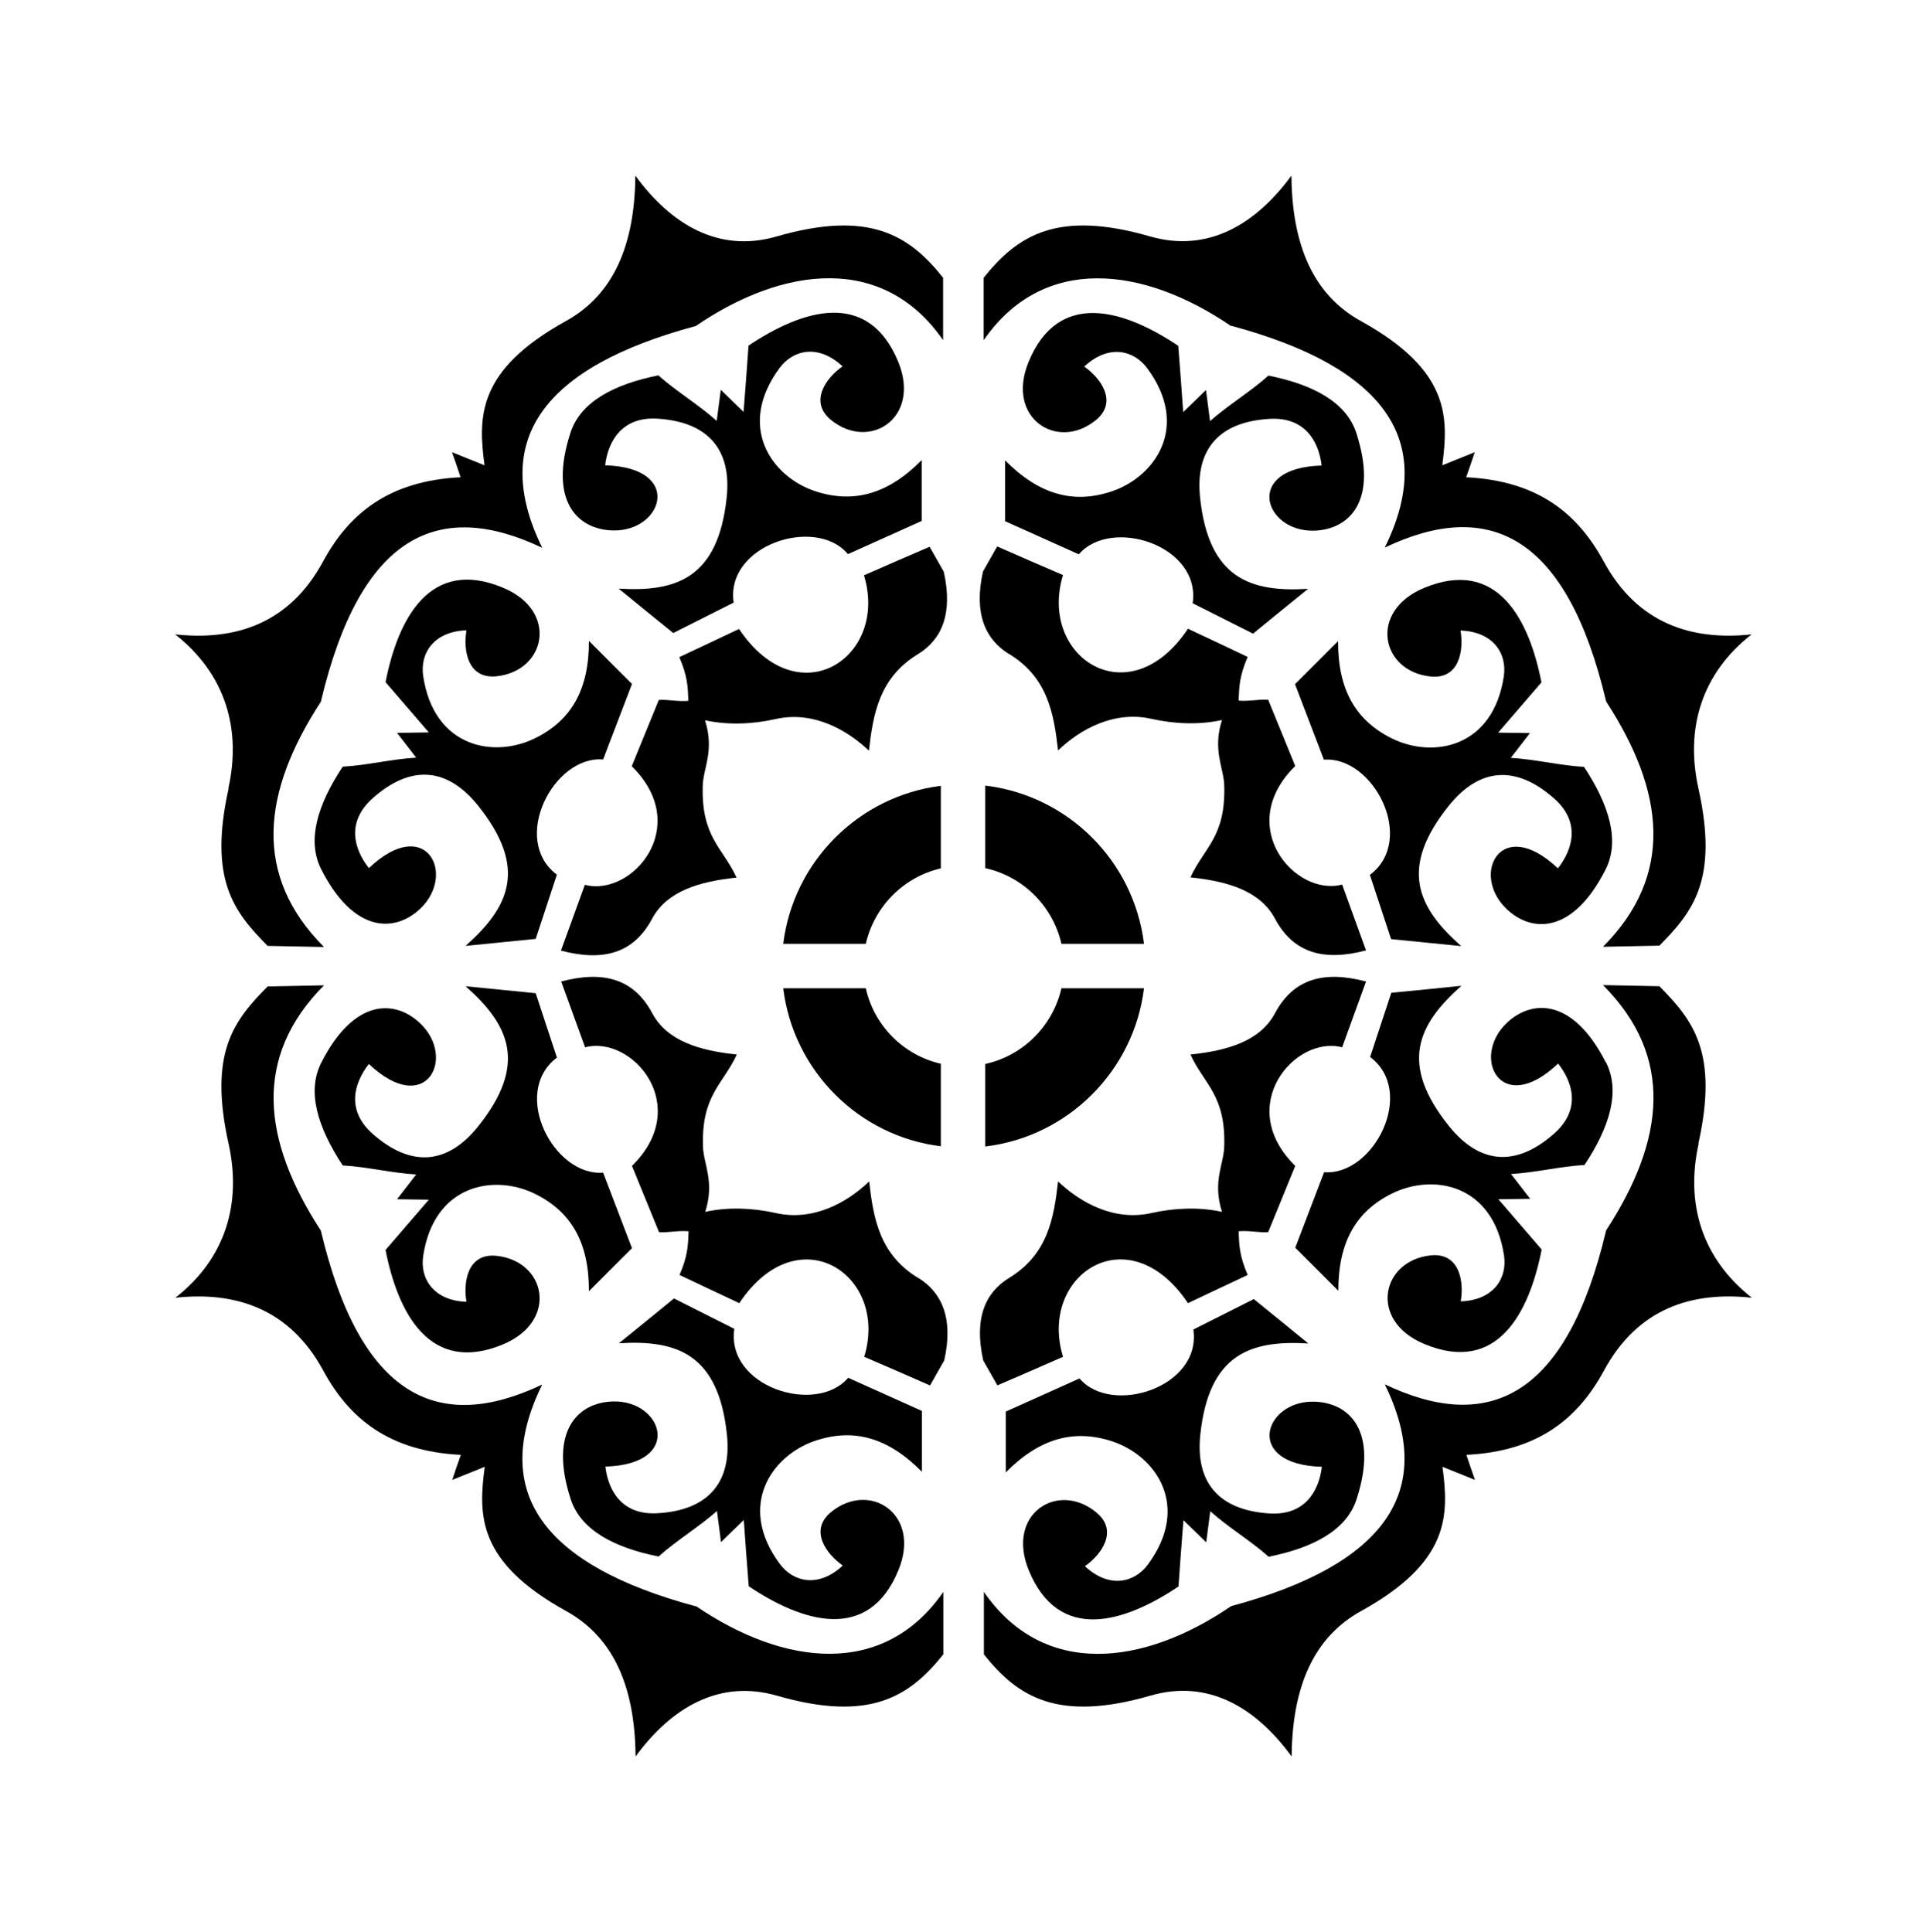 <?xml version="1.0" encoding="iso-8859-1"?>
<!-- Generator: Adobe Illustrator 28.5.0, SVG Export Plug-In . SVG Version: 9.03 Build 54727)  -->
<svg version="1.1" id="Livello_1" xmlns="http://www.w3.org/2000/svg" xmlns:xlink="http://www.w3.org/1999/xlink" x="0px" y="0px"
	 viewBox="0 0 935.435 938.109" style="enable-background:new 0 0 935.435 938.109;" xml:space="preserve">
<g id="Capa_1">
	<path d="M478.279,516.609v40.057c40.167-4.816,72.125-36.664,77.05-76.831h-40.057C511.113,498.113,496.666,512.56,478.279,516.609
		L478.279,516.609L478.279,516.609z"/>
	<path d="M478.279,381.444v40.057c18.387,4.049,32.834,18.496,36.993,36.774h40.057
		C550.404,418.108,518.555,386.259,478.279,381.444L478.279,381.444z"/>
	<path d="M489.88,317.527c18.606,11.382,21.67,28.565,23.75,46.843c10.726-10.288,27.252-19.481,45.42-15.322
		c11.273,2.517,23.312,2.955,34.147,0.547c-4.706,14.666,0.876,23.312,1.094,31.739c0.766,25.063-9.741,30.098-16.417,44.654
		c17.84,1.861,33.819,6.457,41.042,20.029c8.865,16.636,23.531,20.904,44.216,15.432c-3.831-10.616-7.771-21.342-11.601-31.958
		c-22.874,6.02-52.534-28.346-22.765-57.569c-4.378-10.726-8.756-21.451-13.133-32.177c-4.378-0.328-9.193,0.876-14.337,0.438
		c0.219-7.114,0.438-12.039,4.378-21.233c-9.631-4.597-19.263-9.084-29.003-13.681c-28.675,43.012-72.782,13.571-60.633-26.048
		c-10.616-4.597-21.342-9.193-31.958-13.9l0,0c-2.298,4.049-4.597,8.099-6.895,12.148c-4.597,20.466,1.204,33.053,12.586,40.057l0,0
		L489.88,317.527z"/>
	<path d="M110.98,382.866c-9.85,44.326,2.627,59.867,18.934,76.393c9.084,0.219,18.277,0.328,27.361,0.547
		c-34.694-34.804-30.098-75.189-1.532-119.076c19.262-81.537,57.35-98.611,107.475-74.752
		c-25.61-52.315,0.438-87.776,74.533-107.694c42.793-29.222,91.169-34.913,120.061,6.895v-30.317
		c-16.417-20.685-35.898-33.053-80.881-20.029c-27.909,8.099-51.111-5.691-68.513-29.55c-0.328,37.978-13.352,59.32-33.709,70.593
		c-43.341,23.969-42.574,46.733-39.51,70.045c-5.253-2.079-10.507-4.268-15.76-6.348c1.423,4.049,2.846,8.099,4.159,12.149
		c-34.913,1.751-54.176,17.621-66.871,41.042c-16.307,30.098-42.574,38.416-71.687,35.242
		c24.625,19.372,32.177,46.186,25.829,74.752h0.109L110.98,382.866z"/>
	<path d="M597.684,158.175c74.095,19.919,100.253,55.489,74.533,107.694c50.126-23.859,88.213-6.786,107.475,74.752
		c28.565,43.888,33.053,84.273-1.532,119.076c9.084-0.219,18.277-0.328,27.361-0.547c16.307-16.526,28.784-32.068,18.934-76.393
		c-6.348-28.675,1.204-55.489,25.829-74.752c-29.113,3.174-55.38-5.253-71.687-35.242c-12.696-23.421-31.958-39.291-66.871-41.042
		c1.423-4.049,2.846-8.099,4.159-12.149c-5.253,2.079-10.507,4.268-15.76,6.348c3.064-23.312,3.831-46.077-39.51-70.045
		c-20.357-11.273-33.381-32.615-33.709-70.593c-17.402,23.75-40.604,37.54-68.513,29.55c-44.982-13.024-64.354-0.657-80.881,20.029
		v30.317c28.894-41.808,77.378-36.008,120.061-6.895h0.109L597.684,158.175L597.684,158.175z"/>
	<path d="M608.519,307.459c8.865-7.223,17.621-14.447,26.486-21.561c-28.237,1.751-48.266-5.253-52.425-44.107
		c-2.517-23.312,8.865-36.993,33.709-38.416c16.964-0.985,23.859,10.616,25.282,22.655c-38.197,1.094-28.018,32.287-3.721,31.63
		c17.074-0.438,31.302-14.337,20.576-47.39c-4.816-14.885-20.795-23.531-42.684-27.909c-8.756,7.88-19.481,14.228-28.346,22.108
		l-1.97-15.104l0,0l-11.054,10.726c-0.766-10.726-1.532-21.451-2.408-32.177c-25.939-17.402-58.116-27.69-72.672,7.88
		c-11.164,27.143,13.9,43.45,32.615,28.237c10.945-8.865,2.408-20.466-5.582-26.048c11.711-10.945,23.969-8.099,30.535,0.766
		c21.014,28.346,3.831,52.644-16.964,59.758c-18.606,6.348-35.46,1.751-51.987-14.994v29.55
		c11.93,5.363,23.859,10.726,35.789,16.089c15.651-18.277,59.32-4.378,55.27,23.75c9.741,4.925,19.591,9.85,29.332,14.775
		L608.519,307.459L608.519,307.459L608.519,307.459z"/>
	<path d="M411.627,269.044c11.93-5.363,23.859-10.726,35.789-16.089v-29.55c-16.526,16.745-33.381,21.232-51.987,14.994
		c-20.904-7.114-37.978-31.302-16.964-59.757c6.567-8.865,18.825-11.711,30.535-0.766c-7.99,5.582-16.417,17.183-5.582,26.048
		c18.715,15.213,43.778-0.985,32.615-28.237c-14.666-35.679-46.733-25.282-72.672-7.88c-0.766,10.726-1.532,21.451-2.408,32.177
		l-11.054-10.726l0,0l-1.97,15.104c-8.756-7.88-19.481-14.228-28.346-22.108c-21.889,4.378-37.868,13.024-42.684,27.909
		c-10.726,33.053,3.393,46.952,20.576,47.39c24.297,0.657,34.585-30.535-3.721-31.63c1.423-11.93,8.318-23.64,25.282-22.655
		c24.844,1.532,36.227,15.104,33.709,38.416c-4.159,38.853-24.188,45.858-52.425,44.107c8.865,7.223,17.621,14.447,26.486,21.561
		c9.741-4.925,19.591-9.85,29.332-14.775c-4.05-28.018,39.729-42.027,55.27-23.75L411.627,269.044L411.627,269.044L411.627,269.044z
		"/>
	<path d="M532.017,734.186c-18.715-15.213-43.778,0.985-32.615,28.237c14.666,35.679,46.733,25.282,72.672,7.88
		c0.766-10.726,1.532-21.451,2.408-32.177l11.054,10.726l0,0l1.97-15.104c8.756,7.88,19.481,14.228,28.346,22.108
		c21.889-4.378,37.868-13.024,42.684-27.909c10.726-33.053-3.393-46.952-20.576-47.39c-24.297-0.657-34.585,30.535,3.721,31.63
		c-1.423,11.93-8.318,23.64-25.282,22.655c-24.844-1.532-36.227-15.104-33.709-38.415c4.159-38.853,24.188-45.858,52.425-44.107
		c-8.865-7.223-17.621-14.447-26.486-21.561c-9.741,4.925-19.591,9.85-29.332,14.775c4.05,28.018-39.729,42.027-55.27,23.75
		c-11.93,5.363-23.859,10.726-35.789,16.089v29.55c16.526-16.745,33.381-21.232,51.987-14.994
		c20.904,7.114,37.978,31.302,16.964,59.757c-6.567,8.865-18.825,11.711-30.535,0.766c7.99-5.582,16.417-17.183,5.582-26.048
		L532.017,734.186L532.017,734.186L532.017,734.186z"/>
	<path d="M769.076,372.359c-11.82-0.657-23.859-3.721-35.679-4.378l9.303-12.039l0,0l-15.432-0.219
		c7.005-8.099,14.009-16.307,21.014-24.406c-6.019-30.645-21.451-60.633-57.021-45.858c-27.143,11.382-20.904,40.495,3.174,43.012
		c14.009,1.423,16.198-12.696,14.556-22.327c15.979,0.547,22.655,11.273,21.014,22.217c-5.253,34.913-34.475,39.948-54.285,30.207
		c-17.73-8.756-26.267-23.859-26.158-47.281l-20.904,20.904c4.706,12.258,9.303,24.406,14.009,36.664
		c23.969-1.861,45.092,38.853,22.327,55.927c3.393,10.397,6.895,20.795,10.288,31.192c11.382,1.094,22.655,2.298,34.038,3.393
		c-21.233-18.715-30.426-37.868-5.91-68.294c14.775-18.277,32.396-19.81,51.002-3.393c12.805,11.273,9.303,24.406,1.861,33.928
		c-27.799-26.267-42.574,2.955-24.954,19.7c12.367,11.82,32.287,12.039,48.047-19.044c7.114-13.9,1.861-31.302-10.397-49.907l0,0
		h0.107V372.359z"/>
	<path d="M779.473,515.734c-15.76-30.973-35.679-30.754-48.047-19.044c-17.621,16.745-2.846,46.077,24.954,19.7
		c7.442,9.522,10.945,22.546-1.861,33.928c-18.606,16.526-36.227,14.885-51.002-3.393c-24.516-30.426-15.322-49.47,5.91-68.294
		c-11.382,1.204-22.655,2.298-34.038,3.393c-3.393,10.397-6.895,20.795-10.288,31.192c22.655,16.964,1.642,57.787-22.327,55.927
		c-4.706,12.258-9.303,24.406-14.009,36.664l20.904,20.904c0-23.531,8.537-38.634,26.158-47.281
		c19.81-9.741,49.032-4.706,54.285,30.207c1.642,10.945-5.034,21.67-21.014,22.218c1.642-9.631-0.547-23.75-14.556-22.327
		c-24.078,2.517-30.317,31.739-3.174,43.012c35.57,14.885,51.002-15.213,57.021-45.858c-7.005-8.099-14.009-16.307-21.014-24.406
		l15.432-0.219l-9.303-12.039c11.82-0.657,23.859-3.721,35.679-4.378c12.367-18.606,17.511-36.008,10.397-49.907l0,0
		L779.473,515.734z"/>
	<path d="M456.718,556.556V516.5c-18.168-4.159-32.396-18.496-36.445-36.664h-40.057
		C385.141,519.892,416.771,551.631,456.718,556.556z"/>
	<path d="M456.718,421.61v-40.057c-39.948,5.035-71.578,36.774-76.503,76.722h40.057
		C424.431,440.107,438.659,425.769,456.718,421.61z"/>
	<path d="M292.769,368.748c4.706-12.258,9.303-24.406,14.009-36.664l-20.904-20.904c0.109,23.531-8.537,38.634-26.158,47.281
		c-19.81,9.741-49.032,4.706-54.285-30.207c-1.642-10.945,5.035-21.67,21.014-22.218c-1.642,9.631,0.547,23.75,14.556,22.327
		c24.078-2.517,30.317-31.739,3.174-43.012c-35.57-14.885-51.002,15.213-57.021,45.858c7.005,8.099,14.009,16.307,21.014,24.406
		l-15.432,0.219l0,0l9.303,12.039c-11.82,0.657-23.859,3.721-35.679,4.378c-12.367,18.606-17.511,36.008-10.397,49.907
		c15.76,30.973,35.679,30.754,48.047,19.044c17.621-16.745,2.846-46.077-24.954-19.7c-7.442-9.522-10.945-22.546,1.861-33.928
		c18.606-16.526,36.227-14.885,51.002,3.393c24.516,30.426,15.322,49.47-5.91,68.294c11.382-1.094,22.655-2.298,34.038-3.393
		c3.393-10.397,6.895-20.795,10.288-31.192c-22.655-16.964-1.642-57.787,22.327-55.927h0.107V368.748z"/>
	<path d="M824.454,555.243c9.85-44.326-2.627-59.867-18.934-76.393c-9.084-0.219-18.277-0.328-27.361-0.547
		c34.694,34.804,30.098,75.189,1.532,119.076c-19.262,81.537-57.35,98.611-107.475,74.752c25.61,52.315-0.438,87.776-74.533,107.694
		c-42.793,29.222-91.169,34.913-120.061-6.895v30.317c16.417,20.685,35.898,33.053,80.881,20.029
		c27.909-8.099,51.111,5.691,68.513,29.55c0.328-37.978,13.352-59.32,33.709-70.593c43.341-23.969,42.575-46.733,39.51-70.045
		c5.253,2.08,10.507,4.268,15.76,6.348c-1.423-4.05-2.846-8.099-4.159-12.148c34.913-1.751,54.176-17.621,66.871-41.042
		c16.307-30.098,42.575-38.415,71.687-35.242c-24.625-19.372-32.177-46.186-25.829-74.752h-0.109L824.454,555.243z"/>
	<path d="M484.079,672.678c10.616-4.597,21.342-9.193,31.958-13.9c-12.148-39.729,31.849-69.06,60.633-26.048
		c9.631-4.597,19.263-9.084,29.003-13.681c-3.94-9.193-4.159-14.118-4.378-21.232c5.144-0.438,10.069,0.766,14.337,0.438
		c4.378-10.726,8.756-21.451,13.134-32.177c-29.769-29.222,0-63.588,22.765-57.569c3.831-10.616,7.771-21.342,11.601-31.958
		c-20.685-5.472-35.351-1.204-44.216,15.432c-7.223,13.571-23.203,18.168-41.042,20.029c6.676,14.556,17.183,19.591,16.417,44.654
		c-0.219,8.427-5.801,17.074-1.094,31.739c-10.835-2.408-22.874-1.97-34.147,0.547c-18.168,4.159-34.585-5.034-45.42-15.322
		c-2.079,18.277-5.144,35.46-23.75,46.843c-11.492,7.005-17.183,19.481-12.586,40.057c2.298,4.05,4.597,8.099,6.895,12.148l0,0
		L484.079,672.678z"/>
	<path d="M451.355,265.432c-10.616,4.597-21.342,9.193-31.958,13.9c12.148,39.729-31.849,69.06-60.633,26.048
		c-9.631,4.597-19.262,9.084-29.003,13.681c3.94,9.193,4.159,14.119,4.378,21.233c-5.144,0.438-10.069-0.766-14.337-0.438
		c-4.378,10.726-8.756,21.451-13.134,32.177c29.769,29.222,0.109,63.588-22.765,57.569c-3.831,10.616-7.771,21.342-11.601,31.958
		c20.685,5.472,35.351,1.204,44.216-15.432c7.223-13.571,23.203-18.168,41.042-20.029c-6.676-14.556-17.183-19.591-16.417-44.654
		c0.219-8.427,5.801-17.074,1.094-31.739c10.835,2.408,22.874,1.97,34.147-0.547c18.168-4.159,34.585,5.035,45.42,15.322
		c2.079-18.277,5.144-35.46,23.75-46.843c11.492-7.005,17.183-19.481,12.586-40.057c-2.298-4.049-4.597-8.099-6.895-12.148l0,0
		L451.355,265.432z"/>
	<path d="M326.916,630.651c-8.865,7.223-17.621,14.447-26.486,21.561c28.237-1.751,48.266,5.253,52.425,44.107
		c2.517,23.312-8.865,36.993-33.709,38.415c-16.964,0.985-23.859-10.616-25.282-22.655c38.197-1.094,28.018-32.287,3.721-31.63
		c-17.074,0.438-31.302,14.337-20.576,47.39c4.816,14.885,20.795,23.531,42.684,27.909c8.756-7.88,19.481-14.228,28.346-22.108
		l1.97,15.104l0,0l11.054-10.726c0.766,10.726,1.532,21.451,2.408,32.177c25.939,17.402,58.116,27.69,72.672-7.88
		c11.164-27.143-13.9-43.45-32.615-28.237c-10.945,8.865-2.408,20.466,5.582,26.048c-11.711,10.945-23.969,8.099-30.535-0.766
		c-21.014-28.347-3.831-52.643,16.964-59.757c18.715-6.348,35.46-1.751,51.987,14.994v-29.55
		c-11.93-5.363-23.859-10.726-35.789-16.089c-15.651,18.277-59.32,4.378-55.27-23.75c-9.741-4.925-19.591-9.85-29.332-14.775
		L326.916,630.651L326.916,630.651L326.916,630.651z"/>
	<path d="M445.664,620.472c-18.606-11.382-21.67-28.565-23.75-46.843c-10.726,10.288-27.252,19.481-45.42,15.322
		c-11.273-2.517-23.312-2.955-34.147-0.547c4.706-14.666-0.876-23.312-1.094-31.739c-0.766-25.063,9.741-30.098,16.417-44.654
		c-17.84-1.861-33.819-6.457-41.042-20.029c-8.865-16.636-23.531-20.904-44.216-15.432c3.831,10.616,7.771,21.342,11.601,31.958
		c22.874-6.02,52.534,28.346,22.765,57.569c4.378,10.726,8.756,21.451,13.134,32.177c4.378,0.328,9.193-0.876,14.337-0.438
		c-0.219,7.114-0.438,12.039-4.378,21.233c9.631,4.597,19.263,9.084,29.003,13.681c28.675-43.012,72.782-13.571,60.633,26.048
		c10.616,4.597,21.342,9.193,31.958,13.9l0,0c2.298-4.049,4.597-8.099,6.895-12.148c4.597-20.466-1.204-33.053-12.586-40.057l0,0
		L445.664,620.472z"/>
	<path d="M270.333,513.435c-3.393-10.397-6.895-20.795-10.288-31.192c-11.382-1.094-22.655-2.298-34.038-3.393
		c21.233,18.715,30.426,37.868,5.91,68.294c-14.775,18.277-32.396,19.81-51.002,3.393c-12.805-11.273-9.303-24.406-1.861-33.928
		c27.799,26.267,42.574-2.955,24.954-19.7c-12.367-11.82-32.287-12.039-48.047,19.044c-7.114,13.9-1.861,31.302,10.397,49.907
		c11.82,0.657,23.859,3.721,35.679,4.378l-9.303,12.039l0,0l15.432,0.219c-7.005,8.099-14.009,16.307-21.014,24.406
		c6.02,30.645,21.451,60.633,57.021,45.858c27.143-11.382,20.904-40.495-3.174-43.012c-14.009-1.423-16.198,12.696-14.556,22.327
		c-15.979-0.547-22.655-11.273-21.014-22.217c5.253-34.913,34.475-39.948,54.285-30.207c17.73,8.756,26.267,23.859,26.158,47.281
		l20.904-20.904c-4.706-12.258-9.303-24.406-14.009-36.664c-23.969,1.861-45.092-38.853-22.327-55.927h-0.107V513.435z"/>
	<path d="M337.751,779.934c-74.095-19.919-100.251-55.489-74.533-107.694c-50.126,23.859-88.213,6.786-107.475-74.752
		c-28.565-43.888-33.053-84.273,1.532-119.076c-9.084,0.219-18.277,0.328-27.361,0.547c-16.307,16.526-28.784,32.068-18.934,76.393
		c6.348,28.675-1.204,55.489-25.829,74.752c29.113-3.174,55.38,5.253,71.687,35.242c12.696,23.421,31.958,39.291,66.871,41.042
		c-1.423,4.049-2.846,8.099-4.159,12.148c5.253-2.079,10.507-4.268,15.76-6.348c-3.064,23.312-3.831,46.077,39.51,70.045
		c20.357,11.273,33.381,32.615,33.709,70.593c17.402-23.75,40.604-37.54,68.513-29.55c44.982,13.024,64.354,0.657,80.881-20.029
		v-30.317c-28.894,41.808-77.378,36.008-120.061,6.895l0,0L337.751,779.934z"/>
</g>
</svg>
